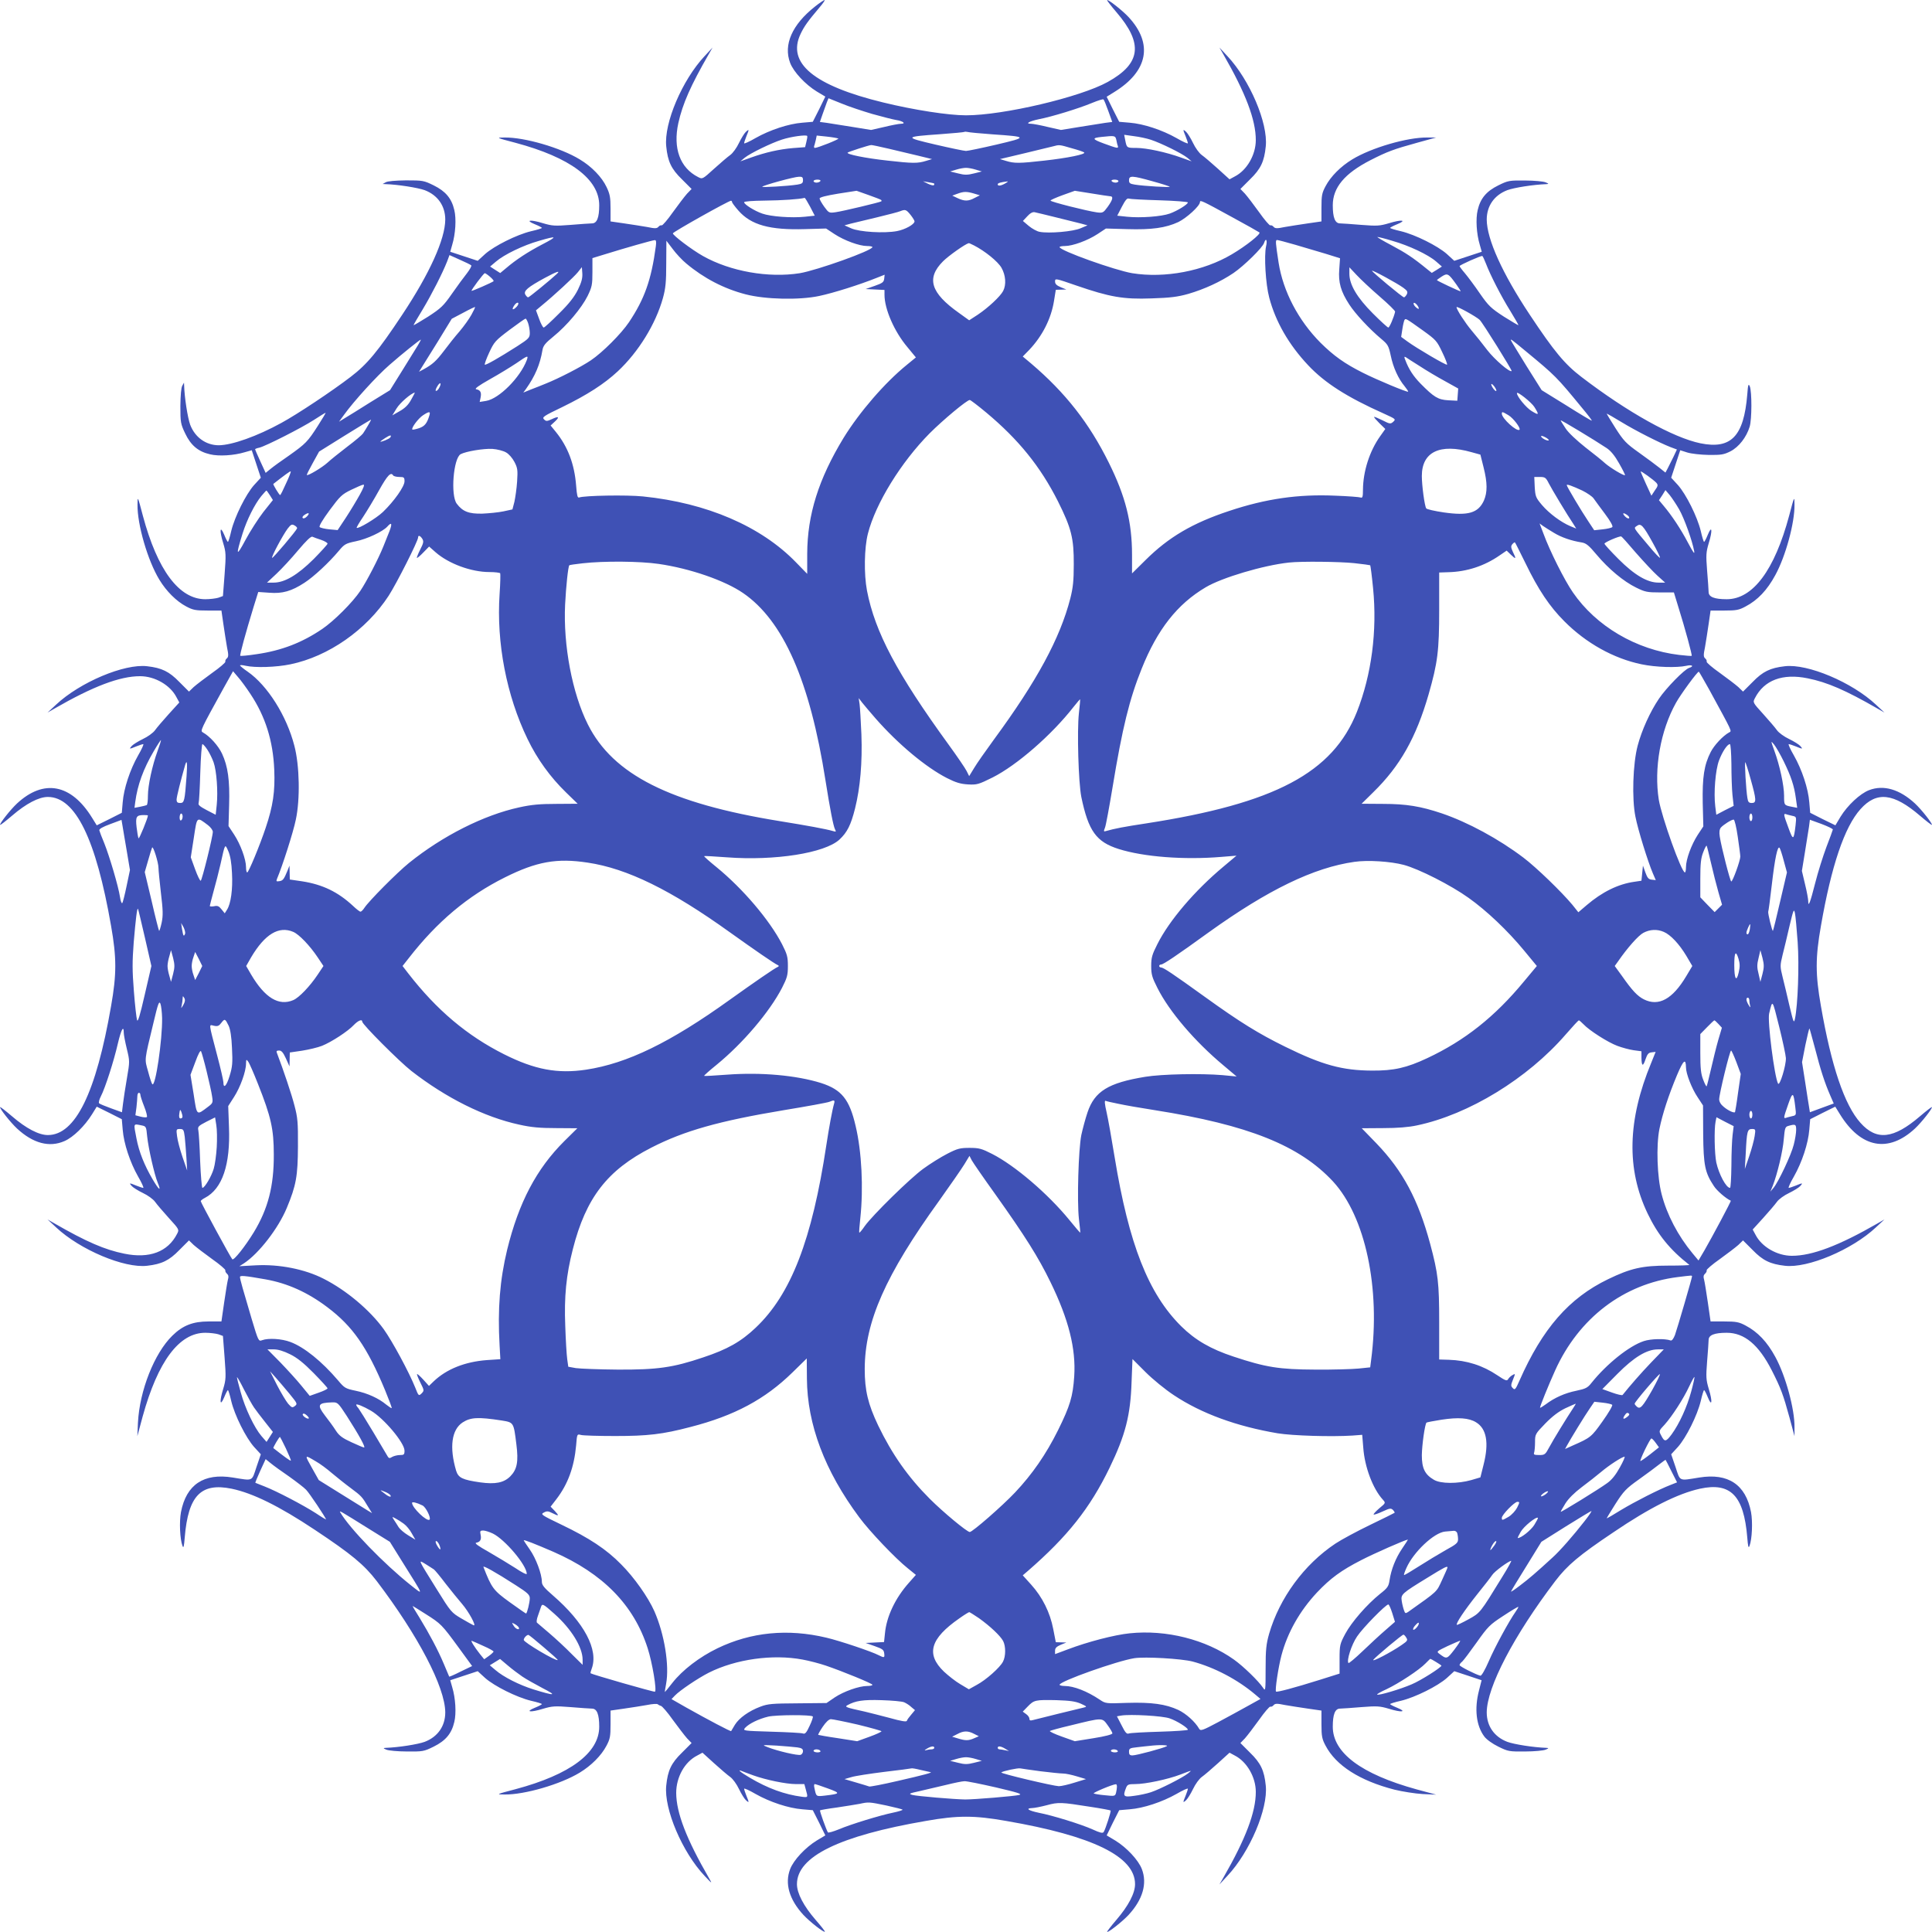 <?xml version="1.0" standalone="no"?>
<!DOCTYPE svg PUBLIC "-//W3C//DTD SVG 20010904//EN"
 "http://www.w3.org/TR/2001/REC-SVG-20010904/DTD/svg10.dtd">
<svg version="1.0" xmlns="http://www.w3.org/2000/svg"
 width="1280pt" height="1280pt" viewBox="0 0 1280 1280"
 preserveAspectRatio="xMidYMid meet">
<g transform="translate(0,1280) scale(0.1,-0.1)"
fill="#3f51b5" stroke="none">
<path d="M5400 12757 c-152 -120 -211 -253 -165 -374 23 -60 101 -143 176
-189 l57 -34 -41 -84 -42 -83 -70 -6 c-90 -7 -215 -48 -310 -102 -41 -24 -75
-39 -75 -34 0 5 7 26 15 46 19 46 19 50 -3 30 -10 -9 -31 -43 -46 -74 -15 -32
-41 -68 -58 -80 -17 -12 -65 -53 -107 -91 -77 -70 -77 -70 -106 -55 -120 61
-167 191 -131 357 29 130 82 249 201 456 l26 45 -53 -57 c-148 -158 -270 -444
-254 -598 10 -100 33 -149 104 -218 l64 -64 -30 -31 c-16 -18 -58 -73 -94
-123 -35 -50 -69 -89 -74 -87 -6 2 -16 -2 -22 -10 -10 -11 -22 -12 -74 -1 -35
6 -104 17 -153 24 l-90 13 0 86 c0 72 -4 95 -26 141 -31 66 -98 136 -178 184
-126 77 -366 147 -498 145 -58 0 -58 -1 72 -35 363 -97 555 -241 555 -414 0
-82 -15 -120 -48 -120 -15 0 -79 -5 -142 -10 -103 -8 -121 -7 -182 11 -84 26
-122 21 -56 -6 27 -11 48 -22 48 -25 0 -3 -32 -13 -72 -22 -95 -23 -243 -97
-304 -151 l-49 -45 -91 30 -91 30 13 46 c22 72 28 173 14 230 -18 78 -58 125
-137 164 -65 32 -72 33 -183 33 -70 -1 -123 -5 -135 -13 l-20 -11 20 -1 c76
-2 212 -23 259 -40 86 -33 136 -104 136 -195 -1 -130 -103 -356 -285 -630
-162 -244 -232 -328 -342 -412 -124 -95 -354 -248 -459 -305 -160 -88 -326
-147 -414 -148 -85 0 -158 52 -190 136 -17 47 -38 183 -40 259 l-1 20 -11 -20
c-8 -12 -12 -65 -13 -135 0 -109 2 -119 32 -182 37 -78 86 -120 165 -138 57
-14 158 -8 230 14 l46 13 30 -91 30 -91 -45 -49 c-54 -61 -128 -209 -151 -304
-9 -40 -19 -72 -22 -72 -3 0 -14 21 -25 48 -28 66 -32 26 -6 -57 18 -60 19
-75 9 -207 l-11 -143 -30 -11 c-17 -5 -55 -10 -87 -10 -173 0 -317 192 -414
555 -34 130 -35 130 -35 72 -2 -132 68 -372 145 -498 46 -76 113 -143 178
-177 45 -24 62 -27 142 -27 l91 0 13 -90 c7 -49 18 -118 24 -153 11 -52 10
-64 -1 -74 -8 -6 -12 -16 -10 -22 2 -5 -37 -39 -87 -74 -50 -36 -105 -78 -123
-94 l-31 -30 -64 64 c-67 69 -116 93 -213 104 -151 18 -445 -106 -603 -254
l-57 -53 45 26 c257 148 434 215 568 215 98 0 200 -59 241 -139 l19 -35 -70
-77 c-38 -42 -79 -90 -91 -107 -12 -17 -48 -43 -80 -58 -31 -15 -65 -36 -74
-46 -20 -22 -16 -22 30 -3 20 8 41 15 46 15 5 0 -10 -34 -34 -75 -54 -95 -95
-220 -102 -310 l-6 -70 -83 -42 -83 -41 -31 50 c-138 224 -320 259 -497 95
-44 -41 -118 -135 -112 -142 2 -2 38 26 79 61 93 80 177 124 237 124 183 0
319 -279 419 -855 37 -210 37 -320 0 -530 -100 -576 -236 -855 -419 -855 -60
0 -144 44 -237 124 -41 35 -77 63 -79 61 -6 -7 68 -101 112 -142 106 -98 214
-127 314 -83 58 25 134 99 183 178 l31 50 83 -41 83 -42 6 -70 c7 -90 48 -215
102 -310 24 -41 39 -75 34 -75 -5 0 -26 7 -46 15 -46 19 -50 19 -30 -3 9 -10
43 -31 74 -46 32 -15 68 -41 80 -58 12 -17 53 -65 91 -107 70 -77 70 -77 55
-106 -61 -119 -183 -165 -349 -131 -130 26 -252 79 -464 201 l-45 26 57 -53
c158 -148 452 -272 603 -254 97 11 146 35 213 104 l64 64 31 -30 c18 -16 73
-58 123 -94 50 -35 89 -69 87 -74 -2 -6 3 -16 11 -23 10 -9 12 -20 6 -39 -4
-15 -15 -84 -25 -152 l-18 -125 -86 0 c-102 0 -170 -26 -239 -94 -119 -116
-217 -363 -228 -576 l-4 -90 35 130 c101 366 242 555 415 555 32 0 70 -5 87
-10 l30 -11 11 -143 c10 -132 9 -147 -9 -207 -26 -83 -22 -123 6 -57 11 27 22
48 25 48 3 0 13 -32 22 -72 23 -96 97 -243 151 -304 l45 -49 -29 -85 c-32 -97
-20 -91 -157 -69 -192 31 -308 -47 -343 -229 -12 -65 -7 -179 10 -224 7 -18
10 -5 15 57 23 276 107 363 310 322 140 -29 315 -115 551 -272 244 -162 328
-232 411 -340 275 -362 453 -703 454 -870 0 -91 -50 -162 -136 -195 -46 -17
-174 -37 -259 -40 -17 -1 -17 -3 5 -12 14 -6 75 -12 135 -12 106 -1 113 0 178
32 79 39 119 86 137 164 14 57 8 158 -14 230 l-13 46 91 30 91 30 49 -45 c61
-54 209 -128 304 -151 40 -9 72 -19 72 -22 0 -3 -21 -14 -48 -25 -66 -27 -28
-32 56 -6 61 18 79 19 182 11 63 -5 127 -10 142 -10 33 0 48 -38 48 -120 0
-173 -192 -317 -555 -414 -130 -34 -130 -35 -72 -35 132 -2 372 68 498 145 76
46 143 113 177 178 24 45 27 62 27 142 l0 91 90 13 c50 7 118 18 152 24 34 7
66 9 70 5 5 -4 14 -9 22 -11 8 -2 44 -43 79 -93 36 -49 78 -104 94 -122 l30
-31 -64 -64 c-71 -69 -94 -118 -104 -218 -16 -154 106 -441 254 -598 50 -53
52 -54 31 -18 -152 263 -218 435 -219 567 0 105 56 206 139 248 l35 19 77 -70
c42 -38 90 -79 107 -91 17 -12 43 -48 58 -80 15 -31 36 -65 46 -74 22 -20 22
-16 3 30 -8 20 -15 41 -15 46 0 5 34 -10 75 -34 95 -54 220 -95 310 -102 l70
-6 42 -83 41 -84 -57 -34 c-75 -46 -153 -129 -176 -189 -37 -96 -6 -202 88
-304 42 -45 135 -118 142 -111 2 2 -25 37 -61 78 -80 92 -124 177 -124 237 0
183 280 320 855 419 210 37 320 37 530 0 575 -99 855 -236 855 -419 0 -60 -44
-144 -124 -237 -35 -41 -63 -77 -61 -79 7 -6 101 68 142 112 94 102 125 208
88 304 -23 60 -101 143 -176 189 l-57 34 41 84 42 83 70 6 c90 7 215 48 310
102 41 24 75 39 75 34 0 -5 -7 -26 -15 -46 -19 -46 -19 -50 3 -30 10 9 31 43
46 74 15 32 41 68 58 80 17 12 65 53 107 91 l77 70 35 -19 c80 -41 139 -143
139 -241 0 -134 -67 -311 -215 -568 l-26 -45 53 57 c148 158 270 444 254 598
-10 100 -33 149 -104 218 l-64 64 30 31 c16 18 58 73 94 123 35 50 69 89 74
87 6 -2 16 2 22 10 10 11 22 12 74 1 35 -6 104 -17 153 -24 l90 -13 0 -91 c0
-79 4 -98 27 -141 69 -132 227 -233 457 -292 53 -13 137 -26 186 -29 l90 -4
-130 35 c-366 101 -555 242 -555 415 0 82 15 120 48 120 15 0 79 5 142 10 103
8 121 7 182 -11 84 -26 122 -21 56 6 -27 11 -48 22 -48 25 0 3 32 13 72 22 95
23 243 97 304 151 l49 45 91 -30 90 -30 -17 -67 c-32 -122 -19 -234 35 -306
15 -20 54 -48 93 -67 65 -32 72 -33 178 -32 60 0 121 6 135 12 22 9 22 11 5
12 -85 3 -213 23 -259 40 -86 33 -136 104 -136 195 1 167 179 508 454 870 80
105 158 171 385 323 240 163 428 257 574 289 203 44 290 -46 313 -322 5 -62 8
-75 15 -57 17 45 22 159 10 224 -35 182 -151 260 -343 229 -137 -22 -125 -28
-157 69 l-29 85 45 49 c54 61 128 208 151 304 9 40 19 72 22 72 3 0 14 -21 25
-48 27 -66 32 -28 6 56 -18 61 -19 79 -11 182 5 63 10 127 10 142 0 33 38 48
120 48 117 0 212 -79 299 -250 60 -118 75 -159 117 -312 l33 -123 0 58 c2 120
-59 343 -127 467 -54 100 -117 166 -197 208 -43 23 -62 27 -141 27 l-91 0 -18
125 c-10 68 -21 137 -25 152 -6 19 -4 30 6 39 8 7 13 17 11 23 -2 5 37 39 87
74 50 36 105 78 123 94 l31 30 64 -64 c67 -69 116 -93 213 -104 151 -18 445
106 603 254 l57 53 -45 -26 c-257 -148 -434 -215 -568 -215 -98 0 -200 59
-241 139 l-19 35 70 77 c38 42 79 90 91 107 12 17 48 43 80 58 31 15 65 36 74
46 20 22 16 22 -30 3 -20 -8 -41 -15 -46 -15 -5 0 10 34 34 75 54 95 95 220
102 310 l6 70 83 42 83 41 31 -50 c138 -224 320 -259 497 -95 44 41 118 135
112 142 -2 2 -38 -26 -79 -61 -175 -150 -287 -163 -394 -43 -106 118 -193 376
-262 774 -37 210 -37 320 0 530 69 398 156 656 262 774 107 120 219 107 394
-43 41 -35 77 -63 79 -61 6 7 -68 101 -112 142 -102 94 -208 125 -304 88 -60
-23 -143 -101 -189 -176 l-34 -57 -84 41 -83 42 -6 70 c-7 90 -48 215 -102
310 -24 41 -39 75 -34 75 5 0 26 -7 46 -15 46 -19 50 -19 30 3 -9 10 -43 31
-74 46 -32 15 -68 41 -80 58 -12 17 -53 65 -91 107 -70 77 -70 77 -55 106 61
119 183 165 349 131 130 -26 252 -79 464 -201 l45 -26 -57 53 c-158 148 -452
272 -603 254 -97 -11 -146 -35 -213 -104 l-64 -64 -31 30 c-18 16 -73 58 -123
94 -50 35 -89 69 -87 74 2 6 -2 16 -10 22 -11 10 -12 22 -1 74 6 35 17 104 24
153 l13 90 91 0 c79 0 97 3 141 27 80 42 143 108 197 208 68 124 129 347 127
467 0 58 -1 58 -35 -72 -97 -363 -241 -555 -414 -555 -82 0 -120 15 -120 48 0
15 -5 79 -10 142 -8 103 -7 121 11 182 26 84 21 122 -6 56 -11 -27 -22 -48
-25 -48 -3 0 -13 32 -22 72 -23 95 -97 243 -151 304 l-45 49 30 91 30 91 47
-15 c26 -8 88 -15 141 -16 84 -1 101 2 145 24 56 29 106 94 127 163 15 50 15
231 1 267 -9 21 -12 13 -17 -55 -23 -276 -107 -363 -310 -322 -180 37 -482
205 -789 440 -110 84 -180 168 -342 412 -182 274 -284 500 -285 630 0 91 50
162 136 195 46 17 174 37 259 40 17 1 17 3 -5 12 -14 6 -75 12 -135 12 -106 1
-113 0 -178 -32 -79 -39 -119 -86 -137 -164 -14 -57 -8 -158 14 -230 l13 -46
-91 -30 -91 -30 -49 45 c-61 54 -209 128 -304 151 -40 9 -72 19 -72 22 0 3 21
14 48 25 66 27 28 32 -56 6 -61 -18 -79 -19 -182 -11 -63 5 -127 10 -142 10
-33 0 -48 38 -48 120 0 117 78 211 250 299 110 56 151 72 315 117 l120 33 -58
0 c-132 2 -372 -68 -498 -145 -76 -46 -143 -113 -177 -178 -24 -45 -27 -62
-27 -142 l0 -91 -90 -13 c-49 -7 -118 -18 -153 -24 -52 -11 -64 -10 -74 1 -6
8 -16 12 -22 10 -5 -2 -39 37 -74 87 -36 50 -78 105 -94 123 l-30 31 64 64
c71 69 94 118 104 218 16 154 -106 440 -254 598 l-53 57 26 -45 c148 -257 215
-434 215 -568 0 -98 -59 -200 -139 -241 l-35 -19 -77 70 c-42 38 -90 79 -107
91 -17 12 -43 48 -58 80 -15 31 -36 65 -46 74 -22 20 -22 16 -3 -30 8 -20 15
-41 15 -46 0 -5 -34 10 -75 34 -95 54 -220 95 -310 102 l-70 6 -42 83 -41 83
50 31 c224 138 259 320 95 497 -41 44 -135 118 -142 112 -2 -2 26 -38 61 -79
180 -209 163 -341 -57 -463 -182 -101 -692 -221 -939 -221 -116 0 -343 35
-548 85 -461 112 -640 261 -548 454 24 51 48 84 124 174 24 28 40 51 35 51 -4
0 -33 -19 -63 -43z m379 -712 c64 -18 135 -36 158 -40 46 -7 68 -25 32 -25
-12 0 -61 -9 -110 -21 l-88 -20 -123 20 c-68 11 -144 23 -170 27 l-46 6 18 52
c10 28 23 63 28 78 l11 27 87 -35 c48 -20 139 -50 203 -69z m1564 19 l26 -72
-47 -6 c-26 -4 -102 -16 -170 -27 l-123 -20 -88 20 c-49 12 -98 21 -110 21
-42 0 -11 17 51 30 85 16 267 72 353 108 39 16 73 27 76 23 4 -3 18 -38 32
-77z m-768 -154 c235 -16 236 -19 27 -68 -99 -23 -190 -42 -202 -42 -12 0
-103 19 -202 42 -210 49 -209 52 32 69 85 6 157 13 159 15 3 2 12 2 20 0 9 -3
84 -10 166 -16z m-1233 -52 l-8 -33 -80 -6 c-92 -8 -181 -28 -279 -63 l-70
-25 29 24 c37 30 175 97 246 120 60 20 163 34 168 24 2 -4 -1 -22 -6 -41z
m2283 16 c67 -22 205 -90 241 -119 l29 -24 -70 25 c-96 35 -229 64 -297 64
-63 0 -63 0 -73 51 l-7 36 64 -9 c35 -4 86 -15 113 -24z m-2071 8 c8 -4 -136
-62 -156 -62 -4 0 -6 6 -4 13 3 6 7 25 11 40 l6 29 67 -7 c37 -4 71 -10 76
-13z m1842 -9 c3 -16 7 -34 10 -40 5 -18 -2 -17 -92 16 -79 29 -82 37 -14 44
86 9 89 9 96 -20z m-1509 -58 c59 -14 149 -35 198 -47 l90 -22 -40 -12 c-55
-17 -87 -17 -255 2 -146 16 -275 42 -264 53 5 5 139 49 156 50 3 1 55 -10 115
-24z m1213 3 c41 -11 79 -24 83 -28 13 -12 -111 -37 -263 -54 -168 -19 -200
-19 -255 -2 l-40 12 160 38 c88 21 174 42 190 46 44 12 43 12 125 -12z m-635
-142 l40 -12 -52 -13 c-43 -11 -63 -11 -105 0 l-53 13 40 12 c22 7 51 12 65
12 14 0 43 -5 65 -12z m-1145 -70 c0 -19 -6 -24 -37 -29 -63 -10 -238 -20
-233 -14 9 10 213 66 243 66 22 1 27 -3 27 -23z m2316 -7 c59 -16 111 -33 114
-36 5 -6 -171 4 -232 14 -32 5 -38 10 -38 29 0 32 21 31 156 -7z m-2201 1 c-3
-5 -15 -10 -26 -10 -10 0 -19 5 -19 10 0 6 12 10 26 10 14 0 23 -4 19 -10z
m1975 0 c0 -5 -9 -10 -19 -10 -11 0 -23 5 -26 10 -4 6 5 10 19 10 14 0 26 -4
26 -10z m-1221 -16 c2 -2 1 -7 -2 -11 -4 -3 -22 1 -40 10 l-32 16 35 -6 c19
-3 37 -7 39 -9z m471 1 c-29 -17 -50 -19 -50 -6 0 8 20 14 65 19 6 1 -1 -5
-15 -13z m-822 -110 c3 -3 3 -7 1 -9 -7 -6 -258 -66 -303 -72 -43 -6 -45 -5
-75 36 -17 24 -31 48 -31 55 0 8 44 19 123 32 l122 19 79 -28 c43 -15 81 -30
84 -33z m1515 25 c25 0 21 -21 -14 -70 -29 -40 -33 -42 -72 -37 -65 9 -307 70
-307 78 0 4 36 20 80 36 l81 29 107 -17 c59 -10 115 -18 125 -19z m-901 18
l40 -12 -34 -17 c-42 -23 -68 -23 -113 -2 l-36 17 33 12 c43 16 62 16 110 2z
m-1085 -87 l31 -60 -66 -7 c-88 -9 -226 1 -282 21 -52 18 -120 61 -120 75 0 6
55 10 138 11 111 1 228 9 263 18 3 0 19 -26 36 -58z m2316 42 c103 -3 187 -10
187 -14 0 -13 -70 -56 -120 -74 -56 -20 -194 -30 -282 -21 l-66 7 31 60 c23
44 35 58 46 53 9 -3 100 -8 204 -11z m-2833 -12 c0 -4 19 -30 42 -56 84 -96
209 -130 441 -123 l140 4 56 -37 c64 -42 164 -79 216 -79 19 0 35 -3 35 -7 0
-23 -368 -154 -481 -173 -208 -33 -461 12 -642 114 -73 41 -200 137 -199 150
0 9 369 216 385 216 4 0 7 -4 7 -9z m3310 -98 c96 -52 179 -99 184 -103 11
-10 -88 -89 -183 -145 -187 -111 -444 -160 -660 -125 -113 19 -481 150 -481
173 0 4 16 7 35 7 52 0 152 37 216 79 l56 37 140 -4 c163 -5 256 8 340 47 55
27 143 107 143 132 0 16 13 10 210 -98z m-2127 13 c15 -19 27 -39 26 -43 -1
-20 -63 -54 -116 -64 -85 -16 -248 -6 -303 18 l-45 20 40 11 c22 5 101 24 175
42 74 18 144 36 155 41 33 13 39 11 68 -25z m967 -17 c69 -17 143 -36 165 -41
l40 -11 -45 -19 c-48 -22 -210 -36 -272 -24 -18 3 -50 21 -72 39 l-39 33 29
31 c19 21 36 30 49 27 11 -2 76 -18 145 -35z m-3405 -177 c-98 -51 -177 -103
-240 -157 l-41 -34 -33 21 -34 22 39 33 c53 46 181 108 284 137 122 36 127 31
25 -22z m5631 22 c109 -31 236 -91 288 -136 l39 -34 -33 -21 -34 -21 -30 24
c-94 77 -143 109 -237 159 -57 30 -99 55 -93 55 7 0 52 -11 100 -26z m-4881
-36 c-30 -223 -75 -349 -178 -503 -52 -77 -175 -200 -252 -252 -65 -44 -215
-121 -298 -154 -29 -12 -74 -30 -101 -40 l-49 -20 17 23 c61 86 94 163 110
259 5 29 19 46 73 90 89 72 186 188 226 268 29 60 32 74 32 159 l0 92 85 26
c132 41 314 93 328 93 9 1 11 -11 7 -41z m202 -114 c117 -98 250 -167 393
-204 131 -34 355 -39 487 -11 95 20 269 75 381 120 l53 21 -3 -27 c-3 -23 -12
-29 -63 -47 l-60 -21 63 -3 62 -3 0 -32 c0 -95 65 -244 152 -347 l56 -68 -61
-50 c-145 -118 -312 -311 -418 -483 -166 -273 -240 -509 -241 -768 l0 -133
-73 75 c-232 240 -592 395 -1015 438 -107 11 -389 6 -423 -7 -11 -4 -15 14
-20 79 -11 141 -54 256 -134 355 l-35 43 27 25 c35 32 27 39 -19 17 -33 -15
-38 -15 -52 -1 -14 14 -2 22 121 81 166 81 279 154 368 237 137 128 251 313
299 485 18 65 22 108 22 230 l1 150 42 -55 c22 -30 63 -74 90 -96z m3841 114
c-14 -62 -3 -250 21 -340 42 -159 129 -311 258 -448 110 -117 257 -211 501
-320 79 -36 81 -37 63 -54 -18 -16 -22 -16 -71 9 -29 14 -54 25 -56 23 -2 -3
14 -21 35 -42 l39 -38 -34 -48 c-70 -98 -113 -232 -114 -354 0 -48 -3 -57 -16
-52 -8 3 -83 9 -167 12 -245 11 -460 -20 -703 -101 -242 -80 -401 -173 -555
-326 l-89 -88 0 123 c0 217 -43 387 -154 611 -130 262 -287 463 -515 657 l-55
46 43 44 c87 92 145 206 164 324 l12 74 35 1 35 1 -37 15 c-28 12 -38 22 -38
38 0 22 3 21 139 -26 223 -77 314 -93 500 -86 125 4 173 10 244 30 106 31 213
80 299 138 69 47 194 169 203 200 12 37 23 18 13 -23z m191 11 c58 -17 150
-44 203 -60 l96 -30 -5 -73 c-7 -87 10 -147 66 -233 40 -62 134 -163 213 -229
43 -36 48 -45 62 -110 16 -78 50 -153 92 -203 14 -18 25 -33 23 -36 -6 -5
-206 78 -299 125 -122 61 -194 113 -281 199 -147 148 -248 340 -278 531 -20
131 -22 150 -10 150 6 0 59 -14 118 -31z m-2126 -5 c72 -37 158 -106 182 -148
28 -49 33 -112 11 -154 -19 -36 -98 -110 -168 -157 l-57 -37 -68 49 c-188 133
-217 230 -105 342 36 36 146 114 170 120 2 1 17 -6 35 -15z m-3331 -132 c4 -4
-9 -27 -28 -52 -20 -25 -65 -86 -99 -135 -57 -82 -73 -97 -159 -153 -53 -33
-96 -59 -96 -56 0 2 27 50 61 105 61 102 130 238 161 316 l16 43 69 -31 c37
-16 71 -33 75 -37z m6723 11 c28 -74 101 -217 161 -313 30 -49 54 -91 54 -94
0 -3 -43 23 -96 56 -86 56 -102 71 -159 153 -34 50 -79 110 -99 134 -20 23
-36 45 -36 48 0 7 144 71 151 67 3 -2 14 -25 24 -51z m-6016 -172 c-24 -48
-58 -92 -125 -158 -51 -51 -96 -93 -102 -93 -5 0 -19 26 -30 57 l-21 57 37 31
c81 66 214 189 240 221 l27 34 3 -41 c2 -31 -5 -59 -29 -108z m5311 -45 c58
-50 104 -95 103 -101 -7 -34 -37 -105 -45 -105 -5 0 -51 42 -102 93 -105 105
-156 191 -156 263 l0 43 48 -51 c26 -28 94 -92 152 -142z m158 57 c27 -20 30
-27 22 -44 -6 -10 -14 -19 -18 -19 -10 0 -212 168 -212 176 0 8 169 -84 208
-113z m-5608 93 c-38 -36 -184 -156 -191 -156 -5 0 -13 9 -19 19 -12 24 16 48
130 110 78 42 105 51 80 27z m-443 -20 c15 -13 26 -26 23 -29 -8 -8 -143 -67
-146 -64 -4 4 80 117 88 117 4 0 20 -11 35 -24z m6402 -51 c18 -25 30 -45 28
-45 -9 0 -157 70 -157 74 0 2 15 13 32 24 38 24 44 21 97 -53z m-6225 -146
c-25 -27 -37 -23 -18 6 9 14 20 22 26 19 5 -3 2 -14 -8 -25z m5976 -13 c0 -5
-9 -1 -20 9 -11 10 -17 22 -14 27 6 9 33 -20 34 -36z m-6277 -42 c-15 -27 -50
-76 -78 -109 -29 -33 -75 -91 -104 -130 -51 -67 -75 -89 -135 -122 l-30 -16
15 24 c8 13 57 92 109 175 l93 152 76 40 c42 23 77 39 78 38 2 -2 -9 -25 -24
-52z m6680 -33 c21 -20 216 -334 212 -339 -11 -12 -113 76 -161 138 -31 41
-78 100 -104 130 -43 51 -100 139 -100 155 0 10 131 -63 153 -84z m-6304 -22
c6 -18 11 -47 11 -65 0 -31 -6 -38 -82 -87 -124 -79 -210 -128 -216 -123 -3 3
10 39 29 80 33 71 40 79 134 150 55 41 103 75 107 75 3 1 11 -13 17 -30z
m5929 -49 c86 -62 92 -69 127 -143 21 -43 35 -80 32 -83 -5 -6 -200 108 -263
154 l-41 30 8 51 c4 28 11 56 14 61 8 12 8 12 123 -70z m-6659 -97 c-13 -21
-60 -96 -104 -168 l-81 -130 -130 -80 c-71 -45 -147 -92 -169 -105 l-39 -24
32 44 c65 91 220 261 302 332 83 73 202 168 208 168 2 0 -7 -17 -19 -37z
m7341 -41 c195 -161 203 -169 372 -375 37 -44 66 -82 64 -84 -1 -2 -77 43
-167 100 l-165 102 -100 159 c-54 88 -101 164 -103 170 -5 13 -1 11 99 -72z
m-6620 -58 c-44 -116 -184 -256 -269 -270 l-43 -7 6 29 c7 34 -1 50 -29 55
-13 3 14 23 90 66 61 34 139 82 175 106 77 53 82 55 70 21z m5915 -39 c44 -29
120 -74 168 -100 l88 -49 -3 -41 -3 -40 -60 3 c-68 4 -95 21 -183 110 -48 49
-79 96 -102 158 -8 19 -7 23 3 18 6 -5 48 -31 92 -59z m-6495 -144 c-6 -12
-15 -21 -21 -21 -6 0 -2 14 8 30 19 33 31 24 13 -9z m7003 -21 c-6 -6 -33 30
-33 44 0 6 9 0 20 -14 10 -14 16 -27 13 -30z m-7189 -58 c-19 -35 -42 -57 -76
-76 l-49 -28 29 47 c23 37 95 99 120 104 2 1 -9 -21 -24 -47z m7442 -49 c33
-53 30 -56 -19 -26 -35 21 -97 96 -97 118 0 16 97 -61 116 -92z m-3631 -37
c213 -178 358 -357 474 -587 89 -178 106 -245 105 -419 0 -107 -5 -154 -23
-225 -68 -264 -221 -547 -507 -936 -54 -74 -113 -158 -130 -187 l-33 -54 -17
34 c-9 18 -62 96 -118 173 -343 472 -489 747 -542 1022 -21 111 -18 283 6 377
51 201 220 474 409 665 89 89 247 221 266 221 5 0 55 -38 110 -84z m-4429 -87
c-67 -105 -81 -119 -191 -197 -50 -34 -105 -74 -123 -89 l-32 -26 -35 76 c-19
42 -35 78 -35 80 0 3 12 8 28 11 44 11 280 131 362 184 41 27 76 48 77 47 2
-1 -21 -39 -51 -86z m739 69 c-16 -53 -31 -72 -69 -85 -22 -7 -41 -11 -44 -9
-9 10 40 75 71 95 41 27 50 26 42 -1z m7149 1 c31 -18 83 -86 73 -96 -17 -16
-117 75 -117 106 0 15 4 14 44 -10z m748 -45 c95 -58 249 -136 325 -166 l43
-16 -23 -49 c-13 -26 -30 -61 -38 -76 l-15 -28 -40 32 c-21 17 -82 62 -135
100 -86 61 -102 78 -157 164 -33 52 -59 95 -57 95 2 0 46 -25 97 -56z m-8303
-21 c-12 -21 -28 -46 -34 -55 -6 -9 -53 -49 -105 -88 -52 -40 -111 -87 -130
-105 -35 -32 -130 -89 -137 -82 -2 2 16 38 39 79 l42 76 170 106 c94 58 172
106 174 106 2 0 -7 -17 -19 -37z m8206 -152 c27 -18 54 -51 82 -101 23 -40 41
-76 39 -78 -7 -6 -98 49 -131 78 -16 15 -75 63 -130 105 -58 46 -114 98 -132
126 -18 27 -33 51 -33 54 0 5 224 -130 305 -184z m-8059 71 c-6 -10 -66 -34
-66 -27 0 1 15 12 32 23 32 21 45 22 34 4z m7674 -20 c-12 -4 -50 17 -50 28 0
5 13 1 30 -8 16 -9 25 -18 20 -20z m-6908 -79 c19 -10 43 -38 56 -63 21 -40
23 -54 18 -130 -3 -47 -12 -107 -18 -135 l-13 -50 -60 -13 c-33 -7 -96 -13
-140 -15 -89 -2 -130 14 -169 66 -42 56 -22 302 26 328 36 19 152 38 210 35
32 -2 73 -13 90 -23z m6398 1 l58 -16 21 -84 c26 -103 26 -166 2 -221 -38 -82
-104 -101 -265 -78 -61 9 -114 21 -117 27 -11 17 -29 153 -29 214 0 160 119
218 330 158z m-7855 -207 c-19 -43 -36 -77 -39 -77 -6 0 -49 71 -45 74 74 58
112 86 115 83 3 -2 -11 -38 -31 -80z m9079 4 c12 -14 11 -21 -10 -50 l-23 -35
-36 78 c-19 42 -35 79 -35 82 0 7 87 -56 104 -75z m-8369 49 c3 -5 22 -10 41
-10 31 0 34 -3 34 -29 0 -34 -69 -132 -143 -203 -44 -42 -164 -114 -174 -105
-2 2 17 35 43 73 25 38 73 117 106 177 56 100 78 122 93 97z m7656 -52 c20
-39 122 -209 164 -271 l18 -29 -39 16 c-62 26 -140 84 -188 140 -41 49 -44 56
-48 119 l-3 67 37 0 c34 0 40 -4 59 -42z m-7877 -75 c-21 -38 -62 -106 -92
-152 l-55 -83 -55 5 c-30 3 -59 10 -64 15 -6 6 19 48 66 112 69 93 81 105 143
135 37 18 74 34 81 34 9 1 0 -23 -24 -66z m8099 27 c32 -16 66 -39 75 -52 9
-13 42 -58 75 -102 36 -48 55 -82 49 -88 -5 -5 -34 -12 -64 -15 l-56 -6 -39
59 c-44 65 -143 231 -143 240 0 8 36 -5 103 -36z m-8695 -31 l20 -32 -63 -79
c-34 -44 -88 -128 -119 -186 -61 -114 -65 -105 -19 43 29 92 80 194 124 248
17 20 32 37 34 37 2 0 12 -14 23 -31z m9337 -94 c34 -60 87 -208 99 -275 5
-26 -5 -13 -41 55 -48 91 -107 180 -162 245 l-30 36 22 33 21 34 29 -34 c15
-19 43 -61 62 -94z m-9090 -45 c-10 -11 -22 -17 -28 -13 -6 4 -3 12 8 20 28
20 41 16 20 -7z m8748 6 c10 -8 14 -17 9 -20 -5 -3 -17 3 -27 14 -21 23 -9 26
18 6z m-8815 -87 c-6 -17 -161 -200 -165 -195 -7 6 71 151 103 194 21 27 28
31 45 21 11 -6 19 -14 17 -20z m612 -19 c-11 -27 -29 -72 -40 -100 -32 -80
-110 -231 -153 -295 -51 -76 -174 -199 -252 -252 -134 -91 -269 -143 -434
-167 -58 -9 -107 -13 -109 -11 -5 5 35 150 89 327 l30 96 73 -5 c87 -7 147 10
233 66 62 40 163 134 229 213 36 43 45 48 112 62 74 15 178 64 208 97 29 33
34 21 14 -31z m7715 -10 c49 -30 115 -53 185 -64 29 -5 47 -20 98 -81 79 -94
178 -177 262 -218 59 -29 73 -32 157 -32 l93 0 29 -95 c45 -143 93 -321 89
-325 -2 -2 -39 1 -83 6 -285 34 -550 190 -704 414 -55 79 -153 274 -195 389
l-26 68 22 -16 c13 -9 46 -30 73 -46z m655 -66 c29 -52 50 -97 48 -99 -3 -3
-36 32 -74 78 -108 128 -101 117 -79 133 26 19 41 4 105 -112z m-8822 19 c23
-8 42 -19 42 -25 0 -5 -42 -51 -92 -102 -107 -106 -192 -156 -265 -156 l-44 0
63 59 c35 33 99 102 143 155 55 65 85 94 95 90 8 -4 34 -13 58 -21z m670 7
c10 -17 8 -28 -14 -71 -14 -28 -24 -53 -22 -55 3 -2 22 14 43 36 l38 39 43
-38 c87 -76 236 -131 357 -131 36 0 68 -4 71 -8 2 -4 1 -66 -4 -137 -22 -324
46 -674 185 -961 64 -133 151 -253 255 -354 l77 -75 -141 -1 c-108 0 -165 -5
-246 -23 -235 -51 -508 -189 -730 -368 -78 -63 -266 -252 -296 -298 -9 -14
-20 -25 -26 -25 -5 0 -27 17 -49 38 -100 93 -202 142 -337 163 l-82 12 -1 46
-1 46 -14 -35 c-23 -56 -30 -65 -54 -68 -19 -3 -21 -1 -15 15 35 82 108 309
125 393 29 135 25 358 -10 490 -51 198 -178 399 -309 490 -28 19 -50 38 -51
41 0 4 17 3 38 -2 62 -14 202 -10 297 10 251 52 502 227 650 454 53 82 195
363 195 386 0 17 14 13 28 -9z m8040 -92 c51 -58 115 -127 143 -152 l51 -46
-44 0 c-74 0 -159 50 -265 156 -51 51 -93 97 -93 102 0 9 97 51 111 48 3 0 47
-49 97 -108z m-732 -68 c86 -178 161 -289 258 -386 145 -146 328 -247 511
-285 95 -20 235 -24 298 -10 38 9 53 -3 18 -14 -31 -9 -153 -134 -200 -204
-59 -87 -114 -209 -141 -311 -32 -120 -39 -352 -15 -470 17 -88 83 -300 116
-377 l19 -44 -27 3 c-21 2 -29 12 -42 48 l-16 45 -5 -50 -5 -50 -47 -7 c-107
-15 -213 -67 -316 -155 l-55 -47 -40 50 c-70 84 -238 247 -324 312 -164 124
-367 234 -540 293 -140 47 -235 63 -390 63 l-142 1 77 76 c178 174 284 362
367 649 60 210 70 288 70 561 l0 246 60 2 c123 3 239 41 340 111 l47 32 29
-28 c33 -32 36 -28 12 20 -13 29 -14 38 -3 51 7 8 15 14 17 11 3 -2 33 -64 69
-136z m-5743 -6 c209 -30 439 -110 560 -193 267 -183 443 -584 546 -1241 31
-196 52 -302 63 -324 9 -17 7 -18 -13 -12 -48 14 -169 36 -354 66 -727 118
-1103 308 -1270 640 -104 207 -164 525 -151 795 6 119 20 253 28 260 2 2 41 8
88 13 141 16 380 14 503 -4z m4609 5 c57 -6 105 -13 106 -14 2 -2 11 -70 19
-152 28 -283 -10 -573 -107 -819 -160 -404 -543 -607 -1395 -739 -151 -23
-208 -34 -268 -51 -15 -5 -16 -2 -6 23 6 15 28 135 50 267 65 395 112 585 193
786 104 260 236 428 424 539 107 64 383 146 552 164 81 9 337 6 432 -4z
m-7312 -868 c98 -148 149 -308 157 -501 6 -143 -8 -240 -57 -385 -39 -117
-113 -295 -122 -295 -5 0 -8 16 -8 35 0 52 -37 152 -79 216 l-37 56 4 140 c5
163 -8 256 -47 340 -25 53 -81 115 -126 140 -20 11 -18 14 138 297 l61 109 33
-39 c19 -21 56 -72 83 -113z m9663 32 c159 -292 152 -275 132 -286 -40 -22
-98 -84 -121 -129 -44 -86 -56 -167 -53 -338 l4 -155 -37 -56 c-42 -65 -78
-162 -78 -214 0 -19 -3 -35 -7 -35 -23 0 -154 368 -173 481 -33 208 11 459
114 643 31 56 141 206 151 206 2 0 32 -53 68 -117z m-5522 -193 c150 -171 334
-324 473 -395 59 -30 90 -39 140 -42 59 -3 69 0 162 46 161 81 392 282 537
468 23 29 42 51 43 50 1 -1 -2 -42 -8 -92 -13 -119 -3 -459 16 -555 47 -226
99 -298 248 -345 165 -52 432 -73 682 -52 l98 8 -88 -74 c-188 -157 -358 -356
-436 -512 -35 -69 -41 -89 -41 -145 0 -56 6 -76 41 -145 78 -156 248 -355 436
-512 l89 -75 -94 9 c-143 12 -401 7 -511 -11 -245 -40 -336 -96 -383 -236 -14
-41 -32 -109 -41 -150 -19 -96 -29 -436 -16 -555 6 -49 10 -91 9 -92 -1 -1
-34 37 -72 84 -143 175 -361 361 -512 438 -69 35 -86 40 -149 40 -63 0 -80 -4
-148 -39 -43 -22 -115 -67 -160 -100 -90 -66 -333 -305 -386 -378 -18 -27 -35
-46 -37 -45 -2 2 1 46 7 98 21 199 9 440 -31 608 -41 178 -93 242 -230 286
-164 51 -397 72 -623 55 -81 -6 -150 -10 -151 -8 -2 2 35 35 82 73 175 143
351 350 434 510 34 67 39 84 39 145 0 61 -5 78 -39 145 -83 160 -259 367 -434
510 -47 38 -84 71 -82 73 1 2 70 -2 151 -8 317 -24 649 28 746 118 51 48 75
95 103 206 34 136 49 305 42 491 -4 88 -9 178 -12 200 l-6 40 23 -30 c13 -16
53 -64 89 -105z m-4757 -215 c-35 -96 -64 -228 -64 -297 0 -31 -3 -59 -8 -62
-4 -2 -24 -7 -44 -11 l-37 -7 5 38 c15 114 54 220 122 336 25 43 47 76 48 75
2 -2 -8 -34 -22 -72z m10773 -68 c49 -100 70 -163 81 -245 l9 -64 -36 7 c-51
10 -51 10 -51 73 0 68 -29 201 -64 297 -25 69 -25 70 -2 42 12 -15 41 -65 63
-110z m-10443 76 c14 -21 32 -58 41 -83 20 -56 30 -194 21 -282 l-7 -66 -60
31 c-44 23 -58 35 -53 46 3 9 8 100 11 204 3 103 10 187 14 187 5 0 20 -17 33
-37z m10097 -95 c0 -73 3 -165 7 -205 l8 -72 -58 -29 -57 -30 -7 56 c-11 90 1
240 25 304 22 58 55 108 72 108 5 0 9 -58 10 -132z m-10235 -80 c-12 -165 -15
-178 -42 -178 -18 0 -24 5 -24 23 0 18 28 129 57 230 12 39 15 11 9 -75z
m10363 -22 c38 -136 39 -156 7 -156 -19 0 -25 6 -29 33 -9 51 -20 243 -14 237
3 -3 20 -55 36 -114z m-10389 -245 c0 -11 -4 -23 -10 -26 -6 -4 -10 5 -10 19
0 14 5 26 10 26 6 0 10 -9 10 -19z m10400 -6 c0 -14 -4 -25 -10 -25 -5 0 -10
11 -10 25 0 14 5 25 10 25 6 0 10 -11 10 -25z m264 10 c28 -6 28 -6 22 -63
-12 -101 -16 -102 -47 -17 -33 89 -34 96 -16 91 6 -3 25 -7 41 -11z m-10894 2
c0 -16 -58 -158 -62 -151 -3 5 -9 38 -13 73 -8 70 -2 81 48 81 15 0 27 -1 27
-3z m398 -64 c17 -13 32 -33 32 -44 0 -32 -71 -318 -80 -324 -4 -3 -21 31 -37
75 l-29 80 20 129 c22 145 18 141 94 84z m-538 -172 l21 -125 -22 -105 c-12
-58 -25 -110 -29 -114 -4 -5 -11 13 -15 40 -10 69 -70 271 -104 356 -17 40
-31 78 -33 86 -2 9 23 23 72 41 l75 28 7 -41 c4 -23 16 -98 28 -166z m10673
96 c9 -62 17 -121 17 -132 0 -26 -50 -165 -60 -165 -7 0 -65 225 -76 297 -5
30 -2 48 7 60 17 19 70 53 85 53 6 0 18 -50 27 -113z m630 47 c-1 -5 -20 -58
-43 -117 -22 -59 -56 -166 -74 -238 -33 -130 -46 -163 -46 -119 0 12 -9 63
-21 111 l-21 89 20 123 c11 67 23 143 27 169 l6 47 77 -28 c42 -16 76 -32 75
-37z m-10606 -289 c6 -108 -8 -204 -33 -242 l-15 -24 -21 26 c-17 22 -27 26
-49 21 -16 -3 -29 -2 -29 2 0 4 12 48 25 97 14 50 35 131 46 180 31 140 29
137 52 85 13 -31 21 -76 24 -145z m9799 67 c14 -61 36 -148 49 -193 l24 -83
-25 -25 -24 -24 -48 49 -47 49 0 125 c0 98 4 135 19 173 10 27 20 46 23 44 2
-3 15 -54 29 -115z m-10286 -32 c0 -14 7 -88 16 -165 14 -116 15 -150 5 -198
-7 -32 -15 -57 -17 -54 -2 2 -25 90 -49 196 l-46 193 22 76 c12 43 24 81 27
87 7 12 42 -100 42 -135z m10768 47 l21 -77 -45 -192 c-24 -105 -46 -193 -48
-195 -5 -5 -35 120 -31 127 2 4 13 85 24 181 20 173 38 257 51 242 4 -5 17
-43 28 -86z m-7925 -12 c263 -39 553 -182 943 -462 161 -115 294 -207 317
-217 9 -5 9 -7 0 -12 -23 -10 -156 -102 -317 -217 -395 -284 -681 -423 -954
-464 -188 -28 -339 0 -542 102 -245 123 -447 293 -636 537 l-37 48 41 52 c188
242 392 413 637 535 210 105 344 129 548 98z m5407 -15 c101 -27 313 -135 429
-218 120 -85 260 -218 368 -349 l85 -103 -85 -102 c-194 -235 -393 -392 -640
-508 -138 -65 -223 -84 -367 -83 -197 1 -329 37 -575 158 -177 87 -300 163
-529 328 -218 157 -278 197 -293 197 -7 0 -13 5 -13 10 0 6 6 10 13 10 14 0
101 58 315 213 394 283 697 429 965 467 89 13 240 3 327 -20z m-8340 -482 l43
-188 -44 -190 c-32 -140 -46 -185 -51 -168 -4 13 -14 98 -21 191 -11 138 -11
194 -1 325 13 152 22 228 28 221 2 -2 22 -88 46 -191z m10950 -30 c11 -155 1
-418 -18 -508 -7 -32 -10 -24 -36 85 -15 66 -36 153 -46 193 -17 69 -17 75 0
145 10 39 31 126 46 192 26 109 29 117 36 85 4 -19 12 -106 18 -192z m-10684
55 c-9 -21 -12 -15 -20 32 l-6 40 16 -28 c8 -16 13 -36 10 -44z m10367 30 c-3
-18 -9 -33 -14 -33 -12 0 -11 14 3 45 14 32 17 29 11 -12z m-9650 -17 c38 -16
110 -91 162 -169 l38 -57 -38 -57 c-52 -78 -124 -153 -162 -169 -96 -41 -188
15 -279 169 l-33 57 33 58 c91 153 183 209 279 168z m9080 0 c45 -19 102 -80
149 -158 l40 -68 -40 -67 c-91 -153 -183 -203 -281 -154 -43 22 -77 58 -145
155 l-48 66 23 32 c60 87 133 170 167 188 44 23 91 25 135 6z m-9876 -278
l-14 -53 -11 40 c-7 22 -12 51 -12 65 0 14 5 43 12 65 l11 40 14 -52 c11 -45
11 -61 0 -105z m10530 0 l-14 -53 -12 53 c-11 42 -11 62 0 105 l12 52 14 -52
c11 -44 11 -62 0 -105z m-10360 5 l-24 -46 -11 33 c-7 18 -12 45 -12 60 0 15
5 42 12 60 l11 33 24 -46 23 -47 -23 -47z m10202 3 c-15 -65 -29 -42 -29 50 0
85 10 101 28 42 10 -33 10 -54 1 -92z m-10304 -213 c-16 -27 -16 -27 -11 -3 3
14 6 34 6 45 1 18 1 18 11 3 7 -13 5 -25 -6 -45z m10375 28 c0 -11 3 -28 6
-38 3 -10 -2 -7 -10 7 -18 29 -20 50 -6 50 6 0 10 -9 10 -19z m-10516 -116 c2
-144 -44 -460 -65 -438 -4 4 -17 42 -28 85 -24 85 -26 66 36 323 30 127 37
146 46 125 5 -14 10 -56 11 -95z m10758 -265 c2 -47 -41 -189 -52 -169 -24 45
-71 414 -59 464 23 95 20 99 66 -85 24 -96 44 -191 45 -210z m-10317 214 c11
-24 19 -73 22 -148 5 -98 3 -123 -16 -185 -20 -66 -41 -87 -41 -41 0 11 -18
90 -41 177 -59 226 -56 204 -21 197 24 -5 33 -1 48 19 23 30 26 28 49 -19z
m885 27 c0 -18 246 -264 325 -326 230 -179 484 -306 715 -356 80 -18 138 -23
245 -23 l140 -1 -86 -85 c-184 -183 -302 -406 -379 -720 -48 -199 -64 -391
-50 -635 l5 -90 -90 -6 c-144 -11 -266 -59 -352 -141 l-31 -30 -37 41 c-21 23
-40 40 -42 37 -2 -2 8 -28 22 -56 26 -52 26 -53 8 -72 -19 -18 -20 -17 -42 39
-42 104 -151 306 -209 387 -92 127 -248 258 -398 334 -125 64 -295 97 -448 89
l-110 -6 30 19 c99 65 228 232 284 367 62 149 73 210 74 408 1 159 -2 191 -23
270 -18 72 -73 235 -116 348 -6 13 -2 17 14 17 16 0 27 -13 45 -52 l24 -53 1
46 1 46 82 12 c44 7 103 21 131 32 63 25 173 97 211 138 29 30 56 41 56 22z
m8091 -17 c38 -41 162 -120 224 -143 32 -12 80 -25 108 -29 l52 -7 0 -42 c1
-58 10 -62 27 -11 12 35 20 44 41 46 l26 3 -29 -72 c-158 -381 -165 -705 -24
-999 67 -140 147 -239 276 -340 4 -3 -59 -5 -140 -5 -172 0 -249 -18 -398 -90
-259 -125 -435 -327 -588 -674 -25 -57 -30 -62 -43 -48 -14 14 -14 20 1 57 16
40 16 41 -3 30 -11 -6 -24 -18 -29 -27 -8 -14 -17 -11 -71 25 -98 66 -203 99
-321 103 l-65 2 0 246 c0 262 -7 323 -60 521 -79 292 -180 482 -356 665 l-97
100 142 1 c94 0 169 6 224 18 343 72 732 310 985 602 45 52 84 94 87 94 4 0
17 -12 31 -26z m894 2 l23 -25 -24 -81 c-13 -45 -34 -131 -48 -192 -14 -61
-27 -112 -29 -115 -3 -2 -13 17 -23 44 -15 38 -19 75 -19 175 l0 127 45 46
c24 25 46 45 48 45 3 0 15 -11 27 -24z m-10565 -59 c0 -12 9 -60 20 -105 20
-83 20 -84 1 -195 -11 -62 -22 -138 -26 -169 l-7 -57 -72 26 c-39 14 -75 29
-79 33 -5 4 0 25 11 46 29 56 86 233 113 351 22 93 39 124 39 70z m11205 -103
c36 -141 65 -230 101 -312 l23 -53 -22 -8 c-12 -4 -48 -18 -79 -29 l-57 -21
-5 32 c-3 18 -15 92 -26 166 l-21 134 22 113 c13 62 25 111 27 110 2 -2 18
-62 37 -132z m-10656 -152 c16 -66 33 -141 36 -165 7 -42 5 -46 -27 -70 -77
-58 -73 -62 -95 83 l-21 129 32 85 c19 53 34 80 38 71 4 -7 21 -67 37 -133z
m10135 61 l29 -78 -18 -125 c-9 -69 -19 -127 -20 -128 -7 -8 -47 11 -75 35
-19 15 -30 34 -30 50 0 34 70 323 79 323 3 0 19 -35 35 -77z m-9795 -144 c87
-219 105 -300 105 -469 1 -207 -38 -359 -133 -515 -57 -93 -132 -188 -142
-178 -11 11 -209 376 -209 385 0 4 12 14 28 22 115 60 169 220 159 469 l-5
139 39 61 c41 64 79 168 79 221 1 28 2 29 14 13 8 -10 37 -77 65 -148z m9461
110 c0 -42 38 -140 77 -198 l36 -55 1 -190 c2 -208 12 -255 71 -344 20 -31 79
-82 112 -97 4 -2 -125 -243 -174 -328 l-40 -68 -40 48 c-96 116 -169 255 -204
390 -30 113 -37 322 -15 433 21 102 60 222 117 358 42 99 58 113 59 51z
m-10240 -182 c0 -7 11 -42 25 -77 14 -35 22 -67 18 -71 -5 -3 -23 -2 -42 3
l-34 9 7 52 c3 29 6 62 6 75 0 12 5 22 10 22 6 0 10 -6 10 -13z m10964 -79 c7
-57 7 -57 -21 -63 -15 -4 -34 -8 -40 -11 -18 -5 -17 0 14 89 30 86 35 84 47
-15z m-6368 20 c-12 -41 -34 -161 -51 -273 -95 -630 -235 -991 -469 -1212 -97
-92 -187 -143 -347 -196 -201 -68 -304 -82 -564 -81 -126 1 -252 6 -280 10
l-50 9 -7 50 c-4 28 -10 127 -13 220 -8 192 6 337 50 508 87 342 229 525 521
674 217 111 446 176 878 248 153 25 288 50 300 55 33 14 39 12 32 -12z m1884
-1 c41 -9 149 -28 240 -42 621 -98 960 -234 1182 -473 214 -233 315 -706 252
-1183 l-6 -48 -77 -8 c-42 -4 -170 -8 -286 -7 -240 1 -328 15 -542 86 -152 50
-255 110 -347 201 -218 216 -347 545 -441 1119 -20 123 -44 258 -54 301 -12
51 -14 76 -7 74 6 -3 45 -12 86 -20z m-6201 -84 c1 -7 -5 -13 -12 -13 -10 0
-12 10 -9 32 4 28 6 30 13 13 4 -11 8 -26 8 -32z m10401 12 c0 -14 -4 -25 -10
-25 -5 0 -10 11 -10 25 0 14 5 25 10 25 6 0 10 -11 10 -25z m-10174 -215 c-3
-52 -12 -117 -20 -143 -15 -51 -60 -127 -75 -127 -4 0 -11 80 -15 178 -3 97
-9 189 -12 203 -5 24 -1 29 53 57 l58 29 8 -51 c5 -28 6 -94 3 -146z m10043
82 c-4 -31 -8 -123 -8 -204 -1 -82 -5 -148 -9 -148 -26 0 -74 91 -91 168 -12
57 -15 220 -5 270 l6 30 57 -30 57 -29 -7 -57z m-10541 62 c30 -6 31 -8 37
-73 8 -78 48 -254 70 -307 25 -61 9 -50 -34 23 -54 92 -90 181 -107 271 -20
104 -22 97 34 86z m10962 -30 c0 -20 -7 -64 -16 -98 -16 -66 -101 -246 -134
-286 l-21 -25 16 39 c30 77 67 229 73 309 7 75 9 82 32 88 46 13 50 10 50 -27z
m-10676 -46 c3 -29 8 -91 11 -138 l5 -85 -31 90 c-17 50 -33 111 -36 138 -6
45 -5 47 19 47 23 0 26 -5 32 -52z m10401 5 c-4 -27 -20 -86 -36 -133 l-29
-85 6 104 c7 146 11 161 41 161 24 0 25 -2 18 -47z m-5029 -388 c195 -274 284
-415 364 -580 120 -246 169 -440 157 -624 -9 -134 -28 -196 -107 -356 -80
-161 -171 -292 -285 -413 -83 -88 -282 -262 -300 -262 -18 0 -176 131 -265
220 -143 143 -250 295 -342 486 -67 141 -89 232 -89 374 1 313 137 622 494
1116 72 101 147 209 166 240 l34 56 15 -29 c8 -15 79 -118 158 -228z m-4837
-561 c146 -26 279 -86 409 -184 169 -127 264 -264 383 -550 26 -63 46 -116 44
-119 -2 -2 -18 9 -36 23 -50 42 -125 76 -203 92 -67 14 -74 18 -115 67 -110
129 -226 222 -317 256 -58 22 -146 27 -187 12 -24 -9 -25 -8 -70 142 -57 192
-77 262 -77 276 0 12 27 10 169 -15z m9451 19 c0 -11 -97 -343 -113 -388 -10
-25 -20 -38 -28 -36 -40 14 -133 11 -178 -4 -98 -32 -247 -152 -347 -277 -25
-32 -38 -39 -100 -52 -75 -15 -145 -46 -203 -90 -19 -14 -36 -24 -38 -23 -3 4
57 152 100 247 157 348 454 574 812 619 97 12 95 12 95 4z m-9289 -515 c46
-22 91 -58 157 -125 50 -51 92 -97 92 -101 0 -5 -27 -18 -59 -29 l-59 -21 -54
66 c-29 36 -92 105 -139 154 l-87 88 43 0 c27 0 64 -11 106 -32z m9018 -55
c-68 -71 -141 -155 -189 -215 -3 -4 -34 3 -70 16 l-64 23 100 101 c109 110
194 162 268 162 l39 0 -84 -87z m-5593 -106 c2 -304 118 -612 347 -920 68 -92
240 -273 322 -338 l53 -43 -46 -52 c-91 -102 -149 -225 -159 -336 l-6 -57 -61
-3 -61 -3 60 -21 c51 -18 60 -24 63 -47 4 -31 1 -32 -37 -13 -45 24 -260 96
-346 116 -256 61 -499 37 -721 -70 -120 -58 -232 -144 -299 -229 -26 -34 -49
-61 -50 -61 -1 0 2 24 8 53 23 123 -11 331 -78 483 -41 92 -133 223 -220 310
-97 99 -210 174 -396 263 -133 64 -139 68 -116 80 20 11 29 10 55 -3 45 -23
49 -20 18 13 l-28 29 37 48 c78 101 119 215 132 358 6 76 6 76 32 69 14 -4
116 -7 226 -7 215 0 314 11 500 60 292 75 494 184 675 361 52 51 95 93 95 93
0 0 0 -60 1 -133z m2432 -111 c182 -121 415 -206 687 -252 98 -16 355 -24 495
-15 l65 5 7 -85 c9 -129 64 -273 130 -345 19 -21 19 -22 -24 -57 -23 -20 -40
-38 -37 -41 2 -3 29 6 59 20 48 22 55 23 69 10 8 -9 13 -17 10 -19 -2 -2 -75
-38 -162 -80 -87 -42 -191 -98 -230 -124 -207 -138 -370 -360 -439 -598 -19
-68 -23 -103 -23 -231 0 -146 -1 -151 -17 -126 -29 44 -131 143 -193 187 -187
133 -448 199 -690 174 -100 -10 -278 -56 -412 -107 l-83 -31 0 23 c0 17 10 27
38 39 l37 15 -35 1 -35 1 -17 87 c-21 110 -72 212 -146 294 l-56 62 35 30
c261 227 410 414 540 682 105 217 139 348 146 570 l6 151 86 -86 c48 -48 131
-116 189 -154z m-5861 11 c53 -65 55 -68 37 -82 -17 -13 -21 -12 -45 15 -14
17 -47 72 -73 122 l-47 93 36 -40 c20 -22 61 -71 92 -108z m9030 25 c-65 -114
-80 -130 -102 -112 -8 7 -15 16 -15 20 0 12 162 201 167 196 3 -3 -20 -50 -50
-104z m-9264 -117 c11 -16 44 -60 73 -96 l52 -66 -21 -33 -21 -33 -34 39 c-47
55 -108 183 -137 289 -14 49 -25 94 -25 100 1 5 21 -30 46 -80 25 -49 55 -103
67 -120z m9522 107 c-28 -104 -79 -215 -130 -285 -38 -51 -47 -52 -70 -6 -15
28 -15 30 24 71 49 55 124 170 163 254 17 36 32 63 34 61 2 -2 -7 -44 -21 -95z
m-8907 -164 c80 -125 126 -208 114 -208 -5 0 -43 16 -84 35 -59 27 -81 43
-103 77 -15 24 -48 69 -73 101 -53 70 -46 83 49 86 36 1 39 -2 97 -91z m8383
75 c5 -5 -24 -54 -64 -110 -73 -103 -79 -108 -195 -159 l-53 -24 12 22 c22 41
121 203 152 247 l30 44 55 -6 c30 -3 59 -10 63 -14z m-8224 -39 c86 -50 223
-213 223 -265 0 -26 -4 -29 -30 -29 -17 0 -40 -6 -51 -12 -17 -11 -23 -10 -30
2 -5 8 -48 80 -95 160 -48 80 -93 152 -100 161 -8 8 -14 18 -14 22 0 9 47 -10
97 -39z m7967 19 c-47 -71 -134 -213 -159 -260 -27 -50 -30 -53 -68 -53 -32 0
-38 3 -33 16 3 9 6 40 6 69 0 52 1 55 68 124 48 49 88 79 133 101 35 16 66 30
68 30 2 0 -5 -12 -15 -27z m-8378 -70 c-8 -9 -46 18 -40 28 4 6 13 4 25 -7 11
-9 17 -19 15 -21z m8747 30 c4 -3 -1 -12 -11 -19 -25 -20 -34 -17 -20 6 13 21
21 24 31 13z m-7470 -44 c81 -13 80 -12 98 -157 15 -116 5 -167 -40 -213 -43
-43 -100 -54 -200 -40 -118 17 -144 30 -159 77 -46 156 -30 272 43 320 53 34
102 37 258 13z m6456 -12 c70 -42 87 -136 50 -281 l-21 -84 -61 -18 c-89 -25
-202 -25 -247 2 -60 35 -80 76 -80 163 1 68 20 205 31 216 3 2 47 11 99 19
111 17 182 12 229 -17z m-7885 -173 c20 -43 35 -79 33 -81 -4 -3 -42 25 -116
83 -3 3 38 74 44 74 1 0 19 -34 39 -76z m9076 36 l21 -29 -58 -46 c-32 -25
-61 -45 -65 -45 -3 0 10 34 30 75 20 41 39 75 43 75 4 0 17 -13 29 -30z
m-8879 -121 c29 -16 77 -52 108 -79 31 -26 87 -71 125 -99 71 -53 75 -57 116
-126 l25 -40 -25 15 c-14 9 -93 58 -177 110 l-151 94 -41 73 c-55 98 -56 97
20 52z m8641 -41 c-27 -49 -54 -83 -84 -104 -53 -39 -308 -196 -308 -190 0 3
14 27 31 55 20 32 59 71 108 108 42 31 100 77 130 102 52 44 137 99 154 100 5
1 -9 -32 -31 -71z m-8817 -60 c49 -35 100 -74 113 -88 21 -21 132 -187 132
-197 0 -1 -31 17 -68 42 -86 55 -258 145 -337 176 -33 13 -61 24 -63 25 -2 1
13 37 32 79 l36 78 32 -26 c18 -15 73 -55 123 -89z m9159 34 l37 -73 -43 -17
c-78 -30 -235 -110 -328 -166 -50 -31 -93 -56 -95 -56 -2 0 24 43 57 95 55 86
71 103 157 164 53 38 114 83 135 100 22 17 40 30 41 29 2 -2 19 -36 39 -76z
m-8486 -161 c5 -15 -18 -5 -53 24 -19 14 -18 15 14 2 19 -7 37 -19 39 -26z
m7652 9 c-14 -10 -27 -16 -30 -13 -6 6 30 33 44 33 6 0 0 -9 -14 -20z m-7441
-74 c22 -10 58 -82 47 -94 -17 -16 -116 79 -116 111 0 9 31 2 69 -17z m7252
-15 c-11 -21 -36 -48 -56 -60 -43 -25 -45 -25 -45 -7 0 20 84 106 103 106 16
0 16 -3 -2 -39z m-7597 -146 l129 -80 81 -130 c149 -238 145 -226 56 -156
-175 139 -403 374 -465 480 -9 16 -8 15 199 -114z m8045 58 c-73 -94 -166
-200 -213 -242 -111 -102 -157 -141 -215 -185 -35 -27 -62 -45 -60 -40 2 6 48
82 103 170 l98 159 162 102 c88 55 165 101 169 102 5 1 -15 -29 -44 -66z
m-7824 -18 c17 -12 41 -41 53 -64 l24 -42 -49 30 c-26 16 -54 40 -62 53 -8 13
-21 34 -30 47 -15 24 -15 24 9 11 14 -7 39 -23 55 -35z m7490 -8 c-22 -35 -87
-87 -109 -87 -3 0 6 19 19 41 20 36 103 103 114 93 2 -2 -9 -23 -24 -47z
m-6900 -57 c80 -39 224 -209 225 -267 0 -7 -34 10 -75 38 -42 27 -122 75 -177
107 -71 40 -96 58 -83 61 27 5 36 21 29 54 -5 23 -2 27 17 27 12 0 41 -9 64
-20z m6389 4 c3 -9 6 -28 6 -42 0 -24 -11 -33 -82 -72 -44 -25 -124 -73 -177
-107 -53 -34 -97 -60 -99 -58 -2 2 5 23 16 47 47 106 183 234 256 241 23 2 48
4 57 5 9 1 20 -5 23 -14z m-5988 -125 c329 -144 533 -352 625 -639 31 -96 62
-282 48 -288 -8 -3 -419 115 -426 122 -2 2 1 15 7 30 47 125 -49 306 -257 486
-58 50 -73 69 -73 90 0 51 -39 156 -80 214 -22 31 -40 59 -40 61 0 6 78 -25
196 -76z m5624 22 c-43 -63 -73 -138 -84 -211 -6 -40 -13 -51 -63 -90 -87 -70
-188 -186 -230 -264 -36 -68 -38 -75 -38 -168 l0 -96 -130 -41 c-169 -53 -285
-84 -291 -78 -8 8 15 160 36 240 40 151 121 294 235 416 90 95 161 147 294
215 85 44 292 135 309 136 1 0 -16 -27 -38 -59z m-6379 23 c14 -37 6 -39 -15
-4 -10 17 -13 30 -6 30 6 0 15 -12 21 -26z m6989 -4 c-12 -16 -23 -30 -26 -30
-2 0 2 14 11 30 9 17 20 30 26 30 6 0 1 -13 -11 -30z m-7025 -158 c6 -4 41
-46 78 -95 38 -48 86 -108 108 -133 45 -52 98 -150 77 -142 -7 3 -44 23 -81
45 -66 39 -70 43 -163 193 -130 209 -125 198 -72 166 23 -15 48 -30 53 -34z
m7078 -49 c-148 -241 -145 -238 -225 -282 -40 -22 -74 -38 -76 -36 -9 8 52 98
133 200 46 57 92 116 101 130 15 24 108 92 126 94 4 1 -22 -47 -59 -106z
m-6535 -56 c78 -50 92 -63 92 -86 0 -27 -18 -101 -25 -101 -2 0 -51 34 -108
75 -108 78 -120 94 -174 233 -6 14 77 -32 215 -121z m6172 118 c0 -3 -16 -40
-36 -83 -38 -82 -24 -69 -224 -211 -18 -12 -21 -11 -28 10 -5 13 -12 41 -15
61 -7 45 -2 50 173 157 110 68 130 78 130 66z m-5916 -308 c111 -99 186 -220
186 -303 l0 -34 -73 72 c-40 41 -106 102 -147 137 -41 35 -78 67 -82 70 -5 4
-2 25 6 46 8 22 17 48 20 58 8 25 14 22 90 -46z m5550 6 l18 -58 -63 -55 c-35
-30 -103 -93 -151 -139 -49 -47 -91 -82 -94 -79 -14 15 20 122 57 176 37 56
190 212 207 212 5 0 16 -26 26 -57z m-6403 -7 c101 -64 106 -69 218 -222 l89
-122 -75 -36 c-41 -21 -76 -36 -77 -34 -1 2 -17 39 -35 83 -39 93 -95 198
-162 308 -27 42 -47 77 -45 77 1 0 40 -24 87 -54z m7221 17 c-45 -64 -138
-235 -178 -328 -26 -60 -49 -99 -56 -97 -32 8 -138 62 -138 70 0 5 7 16 17 23
9 8 52 65 96 127 75 106 87 118 176 176 53 35 98 62 100 60 2 -2 -6 -15 -17
-31z m-3556 -44 c74 -53 141 -116 160 -151 18 -35 18 -101 -1 -137 -20 -39
-112 -121 -174 -154 l-52 -29 -57 34 c-31 18 -79 56 -108 83 -121 116 -91 219
102 353 32 23 62 41 65 41 3 1 32 -18 65 -40z m-3051 -58 c14 -23 -15 -18 -30
5 -16 25 -16 25 4 15 11 -6 22 -15 26 -20z m5965 22 c-1 -15 -30 -46 -37 -40
-3 4 2 16 12 27 19 21 25 24 25 13z m-5796 -158 c52 -44 93 -81 91 -83 -10
-10 -225 117 -225 133 0 14 22 36 32 33 5 -2 51 -39 102 -83z m5713 65 c11
-17 8 -22 -30 -48 -69 -48 -203 -118 -188 -98 20 24 190 166 199 166 4 0 13
-9 19 -20z m-6114 -55 c37 -16 67 -33 67 -37 0 -3 -14 -17 -31 -29 l-31 -22
-27 33 c-39 49 -66 94 -55 89 6 -2 40 -17 77 -34z m6432 -25 c-49 -63 -50 -64
-100 -26 -19 14 -16 16 55 50 41 19 79 35 83 36 5 0 -13 -27 -38 -60z m-4318
-65 c44 -8 113 -26 154 -40 112 -38 309 -119 309 -127 0 -5 -15 -8 -34 -8 -54
0 -156 -36 -216 -76 l-54 -37 -191 -2 c-168 -1 -197 -3 -247 -22 -77 -29 -141
-75 -169 -120 -12 -21 -24 -40 -25 -42 -3 -4 -149 73 -297 156 l-98 56 22 23
c32 34 154 116 225 152 179 90 424 124 621 87z m2584 -13 c145 -39 298 -119
417 -220 l33 -28 -83 -46 c-46 -26 -135 -74 -198 -108 -103 -55 -116 -59 -125
-44 -27 47 -86 100 -138 125 -84 39 -177 52 -341 47 -140 -5 -141 -5 -181 22
-82 55 -171 90 -232 90 -18 0 -33 4 -33 8 0 23 381 158 495 176 73 11 311 -3
386 -22z m-4440 -100 c25 -17 86 -51 135 -77 98 -50 82 -52 -61 -8 -96 30
-200 83 -252 128 l-38 32 34 21 34 21 51 -43 c28 -24 72 -57 97 -74z m6053 97
c20 -12 36 -23 36 -24 0 -12 -139 -100 -197 -124 -76 -33 -222 -76 -229 -68
-3 3 25 19 63 36 82 39 217 128 257 170 17 17 31 31 32 31 2 0 19 -9 38 -21z
m-3524 -267 c14 -6 36 -20 48 -32 l24 -20 -25 -30 c-14 -16 -27 -34 -29 -41
-3 -8 -38 -2 -113 19 -61 16 -135 35 -165 42 -127 28 -136 31 -115 43 53 29
103 37 225 33 69 -2 136 -8 150 -14z m1170 -9 c42 -19 43 -21 20 -26 -36 -8
-311 -76 -337 -83 -17 -5 -23 -2 -23 9 0 9 -10 23 -22 31 l-22 16 33 34 c42
43 50 45 191 42 90 -3 125 -8 160 -23z m-1775 -85 c3 -3 -6 -31 -21 -62 -20
-44 -30 -56 -43 -51 -9 4 -103 9 -209 12 -190 6 -192 6 -175 26 26 28 90 59
153 74 53 12 283 13 295 1z m2365 -13 c47 -16 120 -62 120 -75 0 -4 -84 -10
-187 -13 -104 -3 -196 -8 -205 -12 -13 -5 -23 6 -47 54 l-31 60 28 5 c59 10
277 -2 322 -19z m-2067 -41 c86 -21 157 -41 157 -44 0 -4 -36 -21 -81 -37
l-80 -29 -127 20 c-70 10 -129 21 -131 22 -2 2 11 26 30 54 21 31 41 50 54 50
11 0 91 -16 178 -36z m1657 -6 c16 -22 30 -46 30 -52 0 -7 -49 -20 -125 -32
l-124 -20 -87 31 c-48 17 -83 34 -78 37 5 3 65 20 134 36 220 54 211 54 250 0z
m-887 -55 l32 -16 -30 -13 c-38 -17 -58 -17 -107 -2 l-40 12 34 17 c42 23 71
23 111 2z m-1170 -90 c28 -4 37 -10 37 -25 0 -10 -7 -21 -15 -24 -17 -7 -155
25 -220 51 -39 15 -38 15 60 10 55 -4 117 -9 138 -12z m2447 8 c-22 -13 -201
-61 -227 -61 -18 0 -23 6 -23 24 0 22 5 25 53 30 28 3 66 8 82 9 64 8 130 6
115 -2z m-1540 -11 c0 -5 -9 -10 -19 -10 -11 0 -28 -3 -38 -6 -10 -3 -7 2 7
10 29 18 50 20 50 6z m470 -6 l25 -15 -25 5 c-14 3 -31 6 -37 6 -7 0 -13 5
-13 10 0 14 21 12 50 -6z m-1225 -14 c4 -6 -5 -10 -19 -10 -14 0 -26 5 -26 10
0 6 9 10 19 10 11 0 23 -4 26 -10z m1970 0 c4 -6 -5 -10 -19 -10 -14 0 -26 5
-26 10 0 6 9 10 19 10 11 0 23 -4 26 -10z m-940 -54 l40 -12 -52 -13 c-43 -11
-63 -11 -105 0 l-53 13 40 12 c22 7 51 12 65 12 14 0 43 -5 65 -12z m-300 -87
c17 -2 -42 -18 -221 -59 -95 -22 -178 -38 -185 -36 -8 3 -48 15 -89 27 l-75
22 45 13 c25 8 124 23 220 35 96 11 176 22 178 23 2 2 29 -2 60 -10 31 -7 62
-14 67 -15z m728 6 c65 -8 132 -15 150 -15 18 0 59 -9 92 -19 l60 -18 -75 -23
c-41 -13 -88 -24 -105 -24 -36 1 -388 84 -381 91 8 9 111 31 126 27 8 -2 68
-10 133 -19z m-1903 -27 c83 -30 218 -58 282 -58 l57 0 10 -37 c15 -53 15 -52
-26 -47 -115 15 -227 56 -345 126 -65 38 -88 59 -50 43 9 -4 42 -16 72 -27z
m2880 12 c-37 -29 -187 -105 -245 -124 -27 -9 -78 -20 -112 -24 -69 -10 -75
-4 -53 52 9 23 15 26 62 26 67 0 214 31 298 63 81 31 80 31 50 7z m-1272 -92
c145 -34 177 -44 155 -50 -31 -8 -295 -30 -358 -30 -73 1 -320 22 -350 30 -27
8 -23 10 50 26 44 10 123 29 175 41 52 13 106 24 120 24 14 1 107 -18 208 -41z
m-1113 -7 c85 -31 84 -35 -17 -47 -62 -7 -60 -8 -72 49 -4 15 -3 27 2 27 4 0
44 -13 87 -29z m1915 12 c0 -10 -3 -28 -6 -41 -6 -22 -9 -23 -73 -16 -36 3
-70 9 -75 12 -8 4 124 60 147 61 4 1 7 -7 7 -16z m-1527 -125 c59 -13 107 -25
107 -28 0 -3 -28 -12 -62 -19 -88 -18 -281 -77 -361 -111 -37 -15 -69 -24 -72
-20 -11 18 -56 143 -52 146 2 2 52 11 113 19 60 9 127 20 149 24 60 13 62 13
178 -11z m1347 -8 c74 -11 136 -23 138 -25 5 -4 -34 -124 -46 -143 -7 -9 -24
-5 -74 18 -76 34 -263 92 -356 110 -67 14 -91 29 -45 31 15 0 60 9 98 19 78
21 95 20 285 -10z"/>
</g>
</svg>
